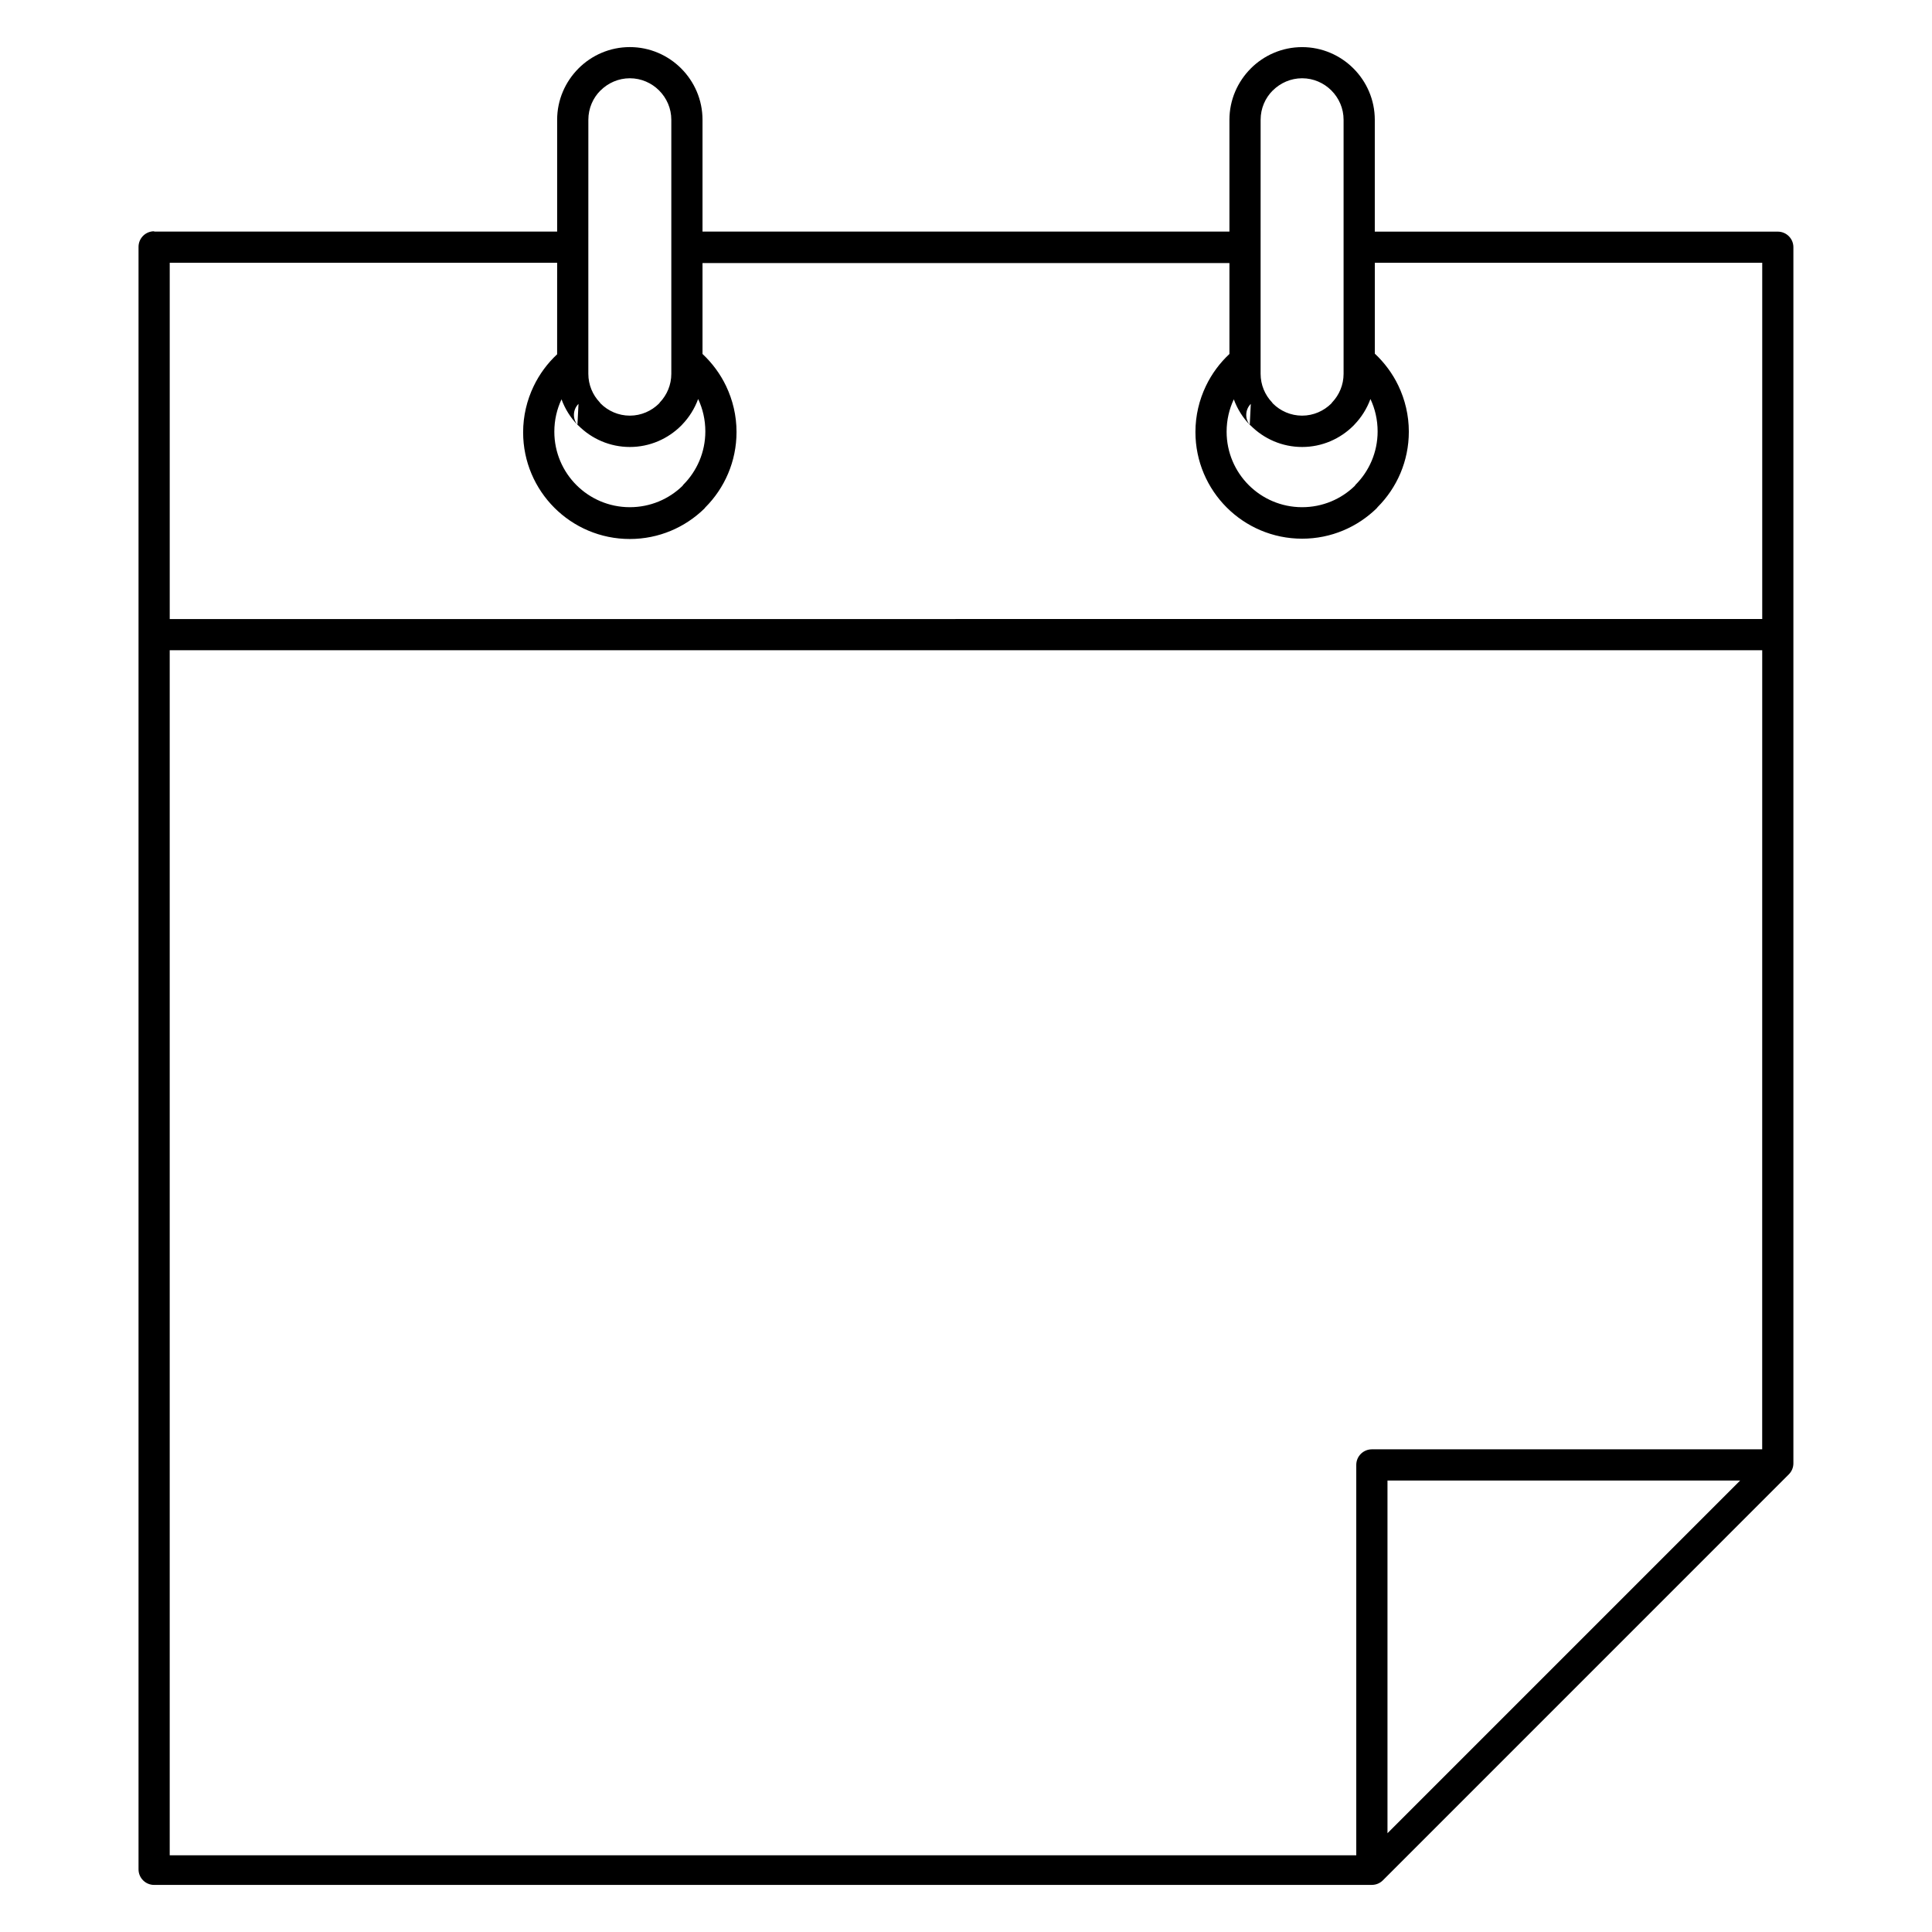 <?xml version="1.0" encoding="UTF-8"?>
<!-- Uploaded to: SVG Repo, www.svgrepo.com, Generator: SVG Repo Mixer Tools -->
<svg fill="#000000" width="800px" height="800px" version="1.1" viewBox="144 144 512 512" xmlns="http://www.w3.org/2000/svg">
 <path d="m184.85 205.37h106.8v-29.641c0-5.285 2.176-10.105 5.664-13.594h-0.008c3.484-3.484 8.305-5.656 13.609-5.656 5.297 0 10.121 2.172 13.602 5.656 3.484 3.484 5.656 8.305 5.656 13.602v29.641h139.64v-29.641c0-5.285 2.176-10.105 5.664-13.594h-0.008c3.484-3.484 8.305-5.656 13.609-5.656 5.297 0 10.121 2.172 13.602 5.656 3.484 3.484 5.656 8.305 5.656 13.602v29.641h106.8c2.277 0 4.133 1.844 4.133 4.129v322.29c0 1.129-0.465 2.172-1.211 2.914l-107.57 107.58c-0.805 0.805-1.863 1.219-2.922 1.219l-322.72 0.008c-2.277 0-4.133-1.844-4.133-4.133v-429.97c0-2.289 1.855-4.133 4.133-4.133zm106.8 8.266h-102.67v94.418l422.03-0.004v-94.418h-102.67v24.086c2.566 2.41 4.703 5.273 6.238 8.484 1.777 3.715 2.777 7.859 2.777 12.199 0 7.812-3.172 14.887-8.281 19.996l-0.234 0.297c-5.102 4.988-12.074 8.066-19.762 8.066-7.812 0-14.887-3.172-19.996-8.281-5.109-5.109-8.281-12.184-8.281-19.996 0-4.34 1-8.48 2.777-12.191 1.535-3.211 3.664-6.086 6.234-8.484v-24.09h-139.64v24.086c2.566 2.41 4.703 5.273 6.238 8.484 1.777 3.715 2.777 7.856 2.777 12.195 0 7.812-3.172 14.887-8.281 19.996l-0.234 0.297c-5.102 4.988-12.074 8.066-19.762 8.066-7.812 0-14.887-3.172-19.996-8.281-5.109-5.109-8.281-12.184-8.281-19.992 0-4.344 1-8.48 2.777-12.195 1.535-3.207 3.664-6.086 6.234-8.484zm8.266-4.238v33.668c0 2.914 1.152 5.598 3.016 7.555l0.219 0.297c1.992 1.992 4.746 3.234 7.762 3.234 3.016 0 5.766-1.25 7.758-3.234l0.219-0.297c1.863-1.965 3.016-4.625 3.016-7.555v-67.332c0-3.016-1.242-5.766-3.234-7.758-1.992-1.992-4.742-3.234-7.758-3.234-3.016 0-5.773 1.25-7.762 3.234h-0.016c-1.98 1.965-3.215 4.727-3.215 7.758zm-2.891 47.176c-1.84-1.902-3.285-4.203-4.215-6.746-1.219 2.59-1.906 5.481-1.906 8.578 0 5.523 2.246 10.535 5.859 14.148s8.625 5.859 14.148 5.859c5.422 0 10.344-2.141 13.945-5.637l0.207-0.297c3.617-3.613 5.859-8.629 5.859-14.148 0-3.098-0.688-6.012-1.906-8.586-0.926 2.527-2.375 4.836-4.219 6.758l-0.281 0.297c-3.484 3.484-8.305 5.656-13.602 5.656-5.305 0-10.125-2.172-13.609-5.656zm181.05-47.176v33.668c0 2.914 1.152 5.598 3.016 7.555l0.219 0.297c1.992 1.992 4.746 3.234 7.762 3.234s5.766-1.25 7.758-3.234l0.219-0.297c1.863-1.965 3.016-4.625 3.016-7.555v-67.332c0-3.016-1.242-5.766-3.234-7.758-1.992-1.992-4.742-3.234-7.758-3.234s-5.773 1.25-7.762 3.234h-0.016c-1.98 1.965-3.215 4.727-3.215 7.758zm-2.887 47.176c-1.84-1.902-3.285-4.203-4.215-6.746-1.219 2.59-1.906 5.481-1.906 8.578 0 5.523 2.246 10.535 5.859 14.148 3.617 3.613 8.625 5.859 14.148 5.859 5.422 0 10.344-2.141 13.945-5.637l0.207-0.297c3.617-3.613 5.859-8.629 5.859-14.148 0-3.098-0.688-6.012-1.906-8.586-0.926 2.527-2.375 4.836-4.223 6.758l-0.277 0.297c-3.484 3.484-8.305 5.656-13.602 5.656-5.305 0-10.125-2.172-13.609-5.656zm135.82 59.746-422.03-0.004v319.35l314.45 0.004v-103.45c0-2.289 1.855-4.133 4.133-4.133h103.44zm-99.309 313.5 93.465-93.469h-93.465zm-214.67-373.25c-1.328-1.605-1.234-4.027 0.281-5.535m177.89 5.535c-1.328-1.605-1.234-4.027 0.277-5.535" fill-rule="evenodd"/>
</svg>